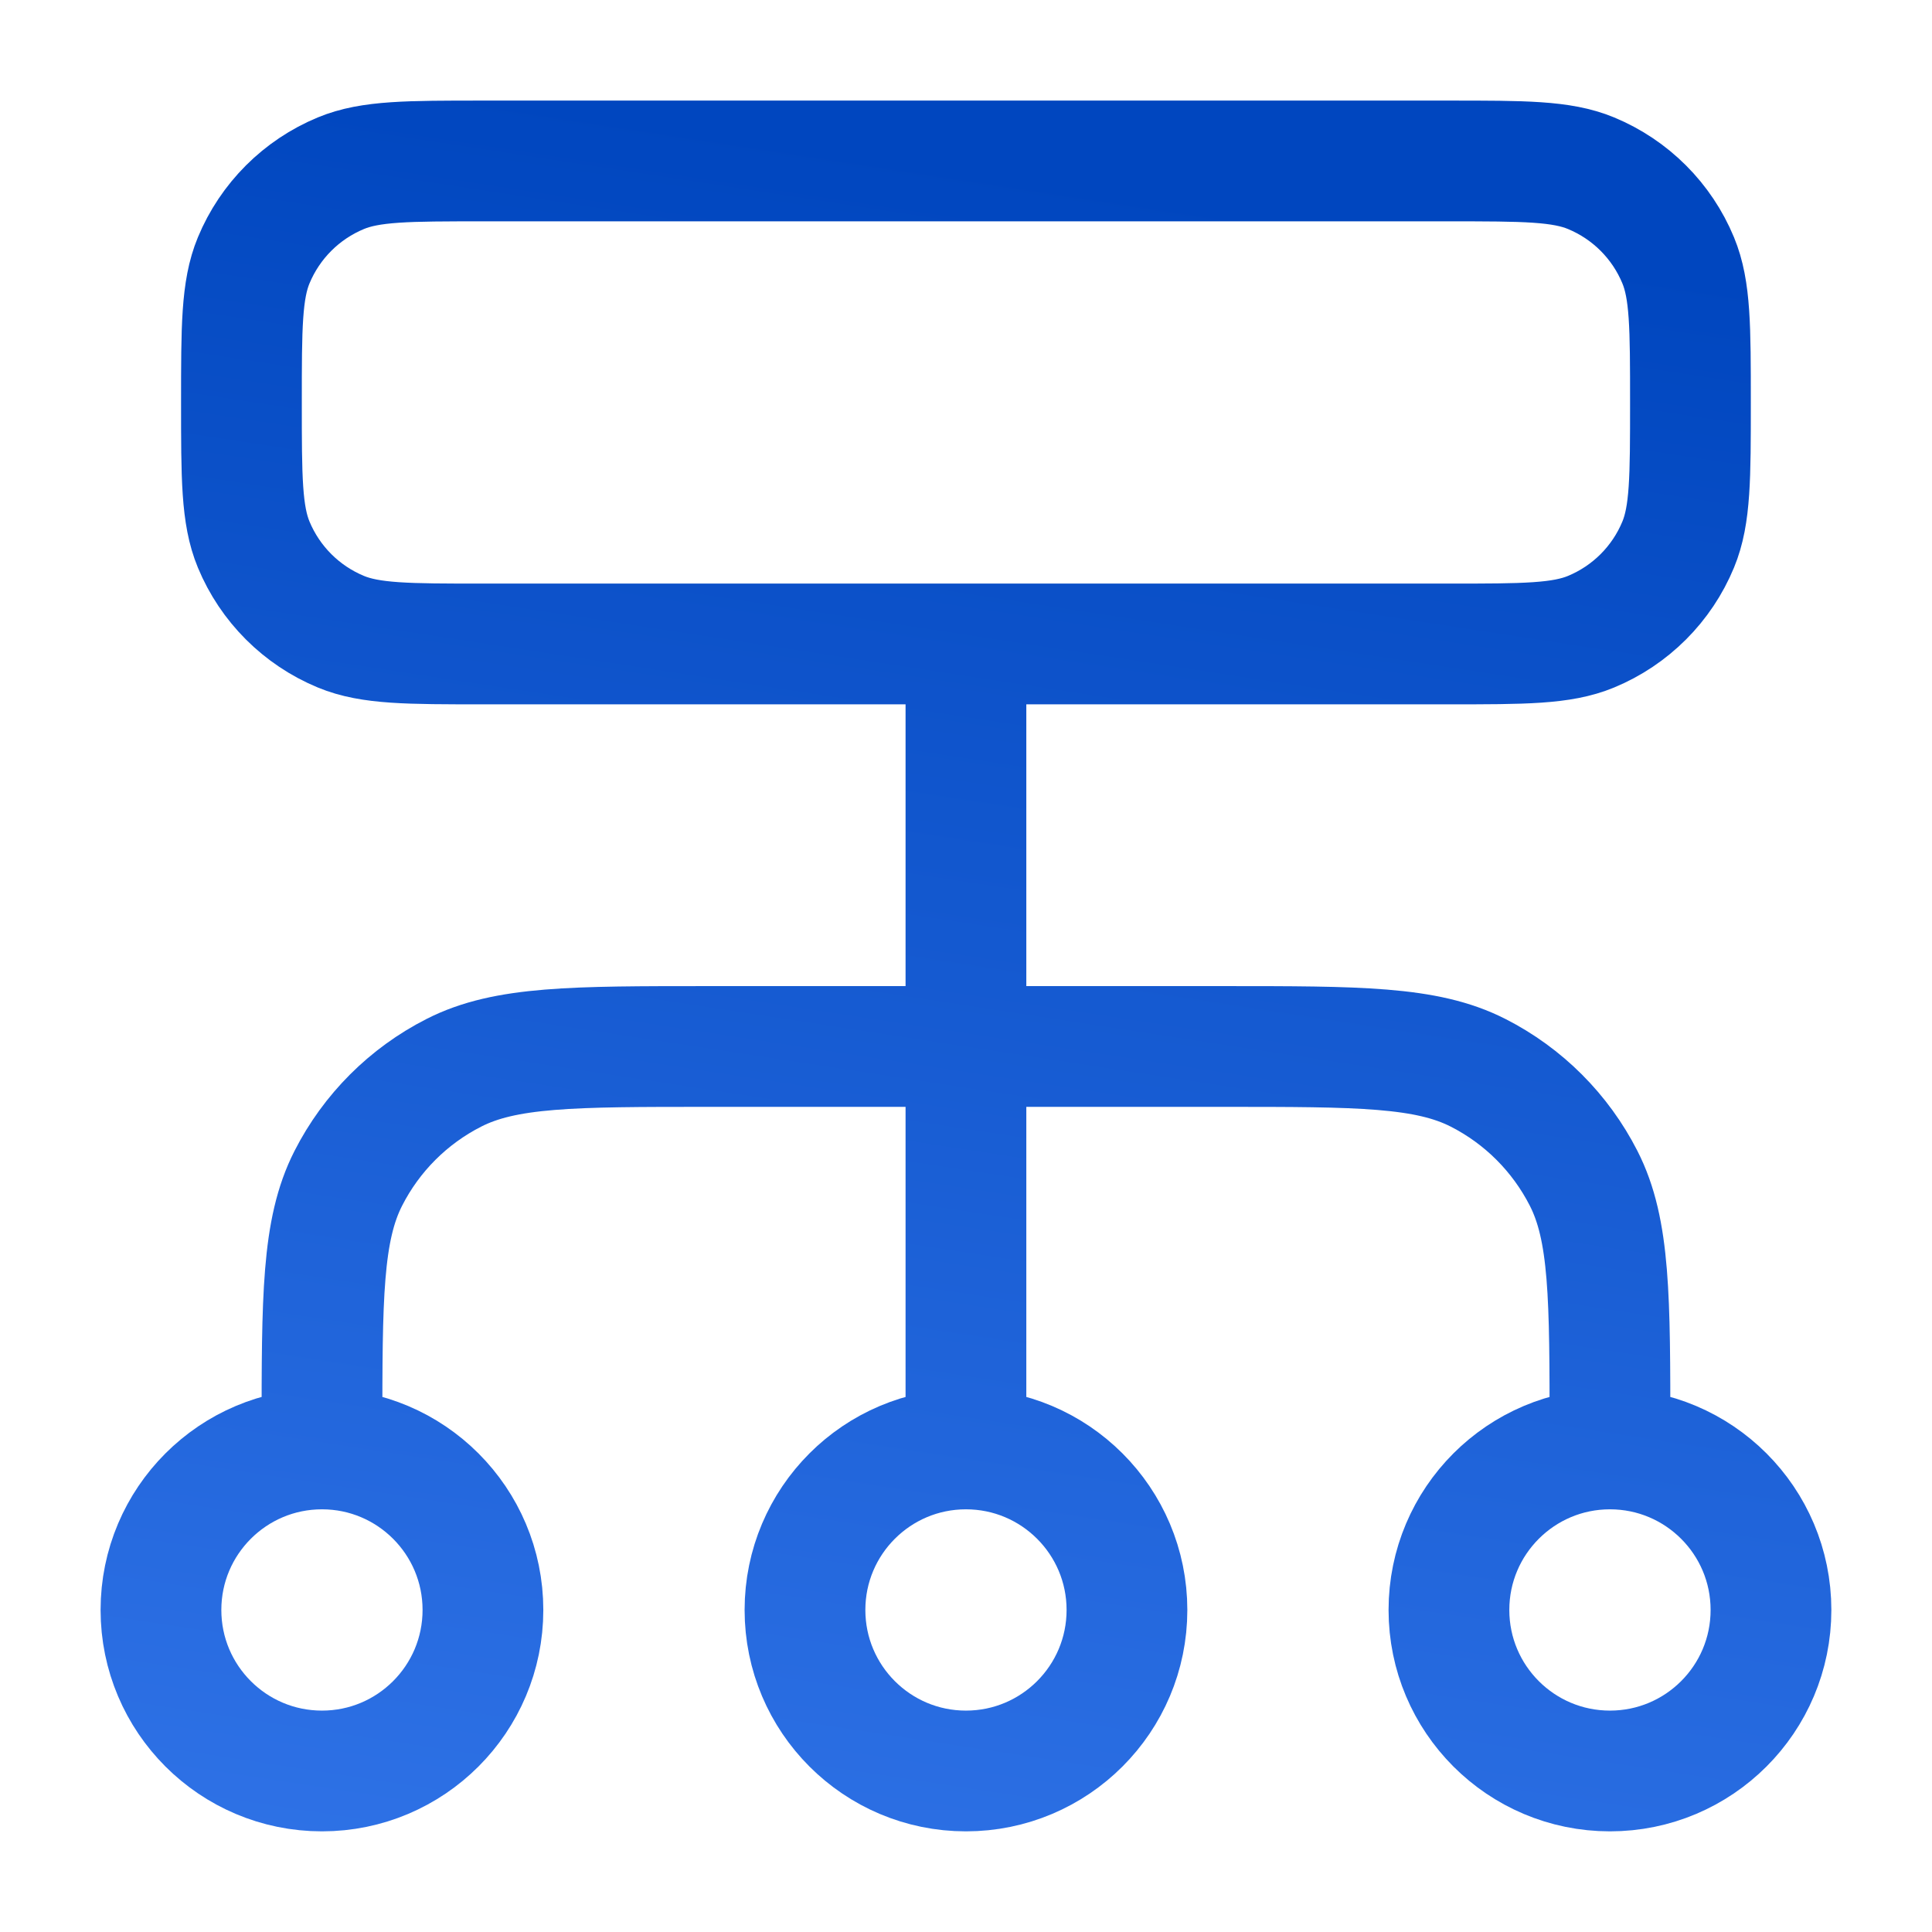 <svg width="32" height="32" viewBox="0 0 32 32" fill="none" xmlns="http://www.w3.org/2000/svg">
<path d="M5.333 23.999V23.733C5.333 21.492 5.333 20.372 5.769 19.517C6.152 18.764 6.764 18.152 7.517 17.769C8.372 17.333 9.492 17.333 11.733 17.333H20.266C22.506 17.333 23.626 17.333 24.482 17.769C25.235 18.152 25.846 18.764 26.23 19.517C26.666 20.372 26.666 21.492 26.666 23.733V23.999M5.333 23.999C3.86 23.999 2.666 25.193 2.666 26.666C2.666 28.139 3.86 29.333 5.333 29.333C6.805 29.333 7.999 28.139 7.999 26.666C7.999 25.193 6.805 23.999 5.333 23.999ZM26.666 23.999C25.193 23.999 23.999 25.193 23.999 26.666C23.999 28.139 25.193 29.333 26.666 29.333C28.139 29.333 29.333 28.139 29.333 26.666C29.333 25.193 28.139 23.999 26.666 23.999ZM15.999 23.999C14.527 23.999 13.333 25.193 13.333 26.666C13.333 28.139 14.527 29.333 15.999 29.333C17.472 29.333 18.666 28.139 18.666 26.666C18.666 25.193 17.472 23.999 15.999 23.999ZM15.999 23.999V10.666M7.999 10.666H23.999C25.242 10.666 25.863 10.666 26.353 10.463C27.007 10.192 27.526 9.673 27.796 9.02C27.999 8.53 27.999 7.909 27.999 6.666C27.999 5.423 27.999 4.802 27.796 4.312C27.526 3.659 27.007 3.14 26.353 2.869C25.863 2.666 25.242 2.666 23.999 2.666H7.999C6.757 2.666 6.136 2.666 5.646 2.869C4.992 3.14 4.473 3.659 4.202 4.312C3.999 4.802 3.999 5.423 3.999 6.666C3.999 7.909 3.999 8.53 4.202 9.02C4.473 9.673 4.992 10.192 5.646 10.463C6.136 10.666 6.757 10.666 7.999 10.666Z" stroke="url(#paint0_linear_4695_26154)" stroke-width="2" stroke-linecap="round" stroke-linejoin="round"/>
<defs>
<linearGradient id="paint0_linear_4695_26154" x1="15.999" y1="2.666" x2="11.111" y2="34.666" gradientUnits="userSpaceOnUse">
<stop stop-color="#0046BF"/>
<stop offset="1" stop-color="#3376EA"/>
</linearGradient>
</defs>
</svg>
